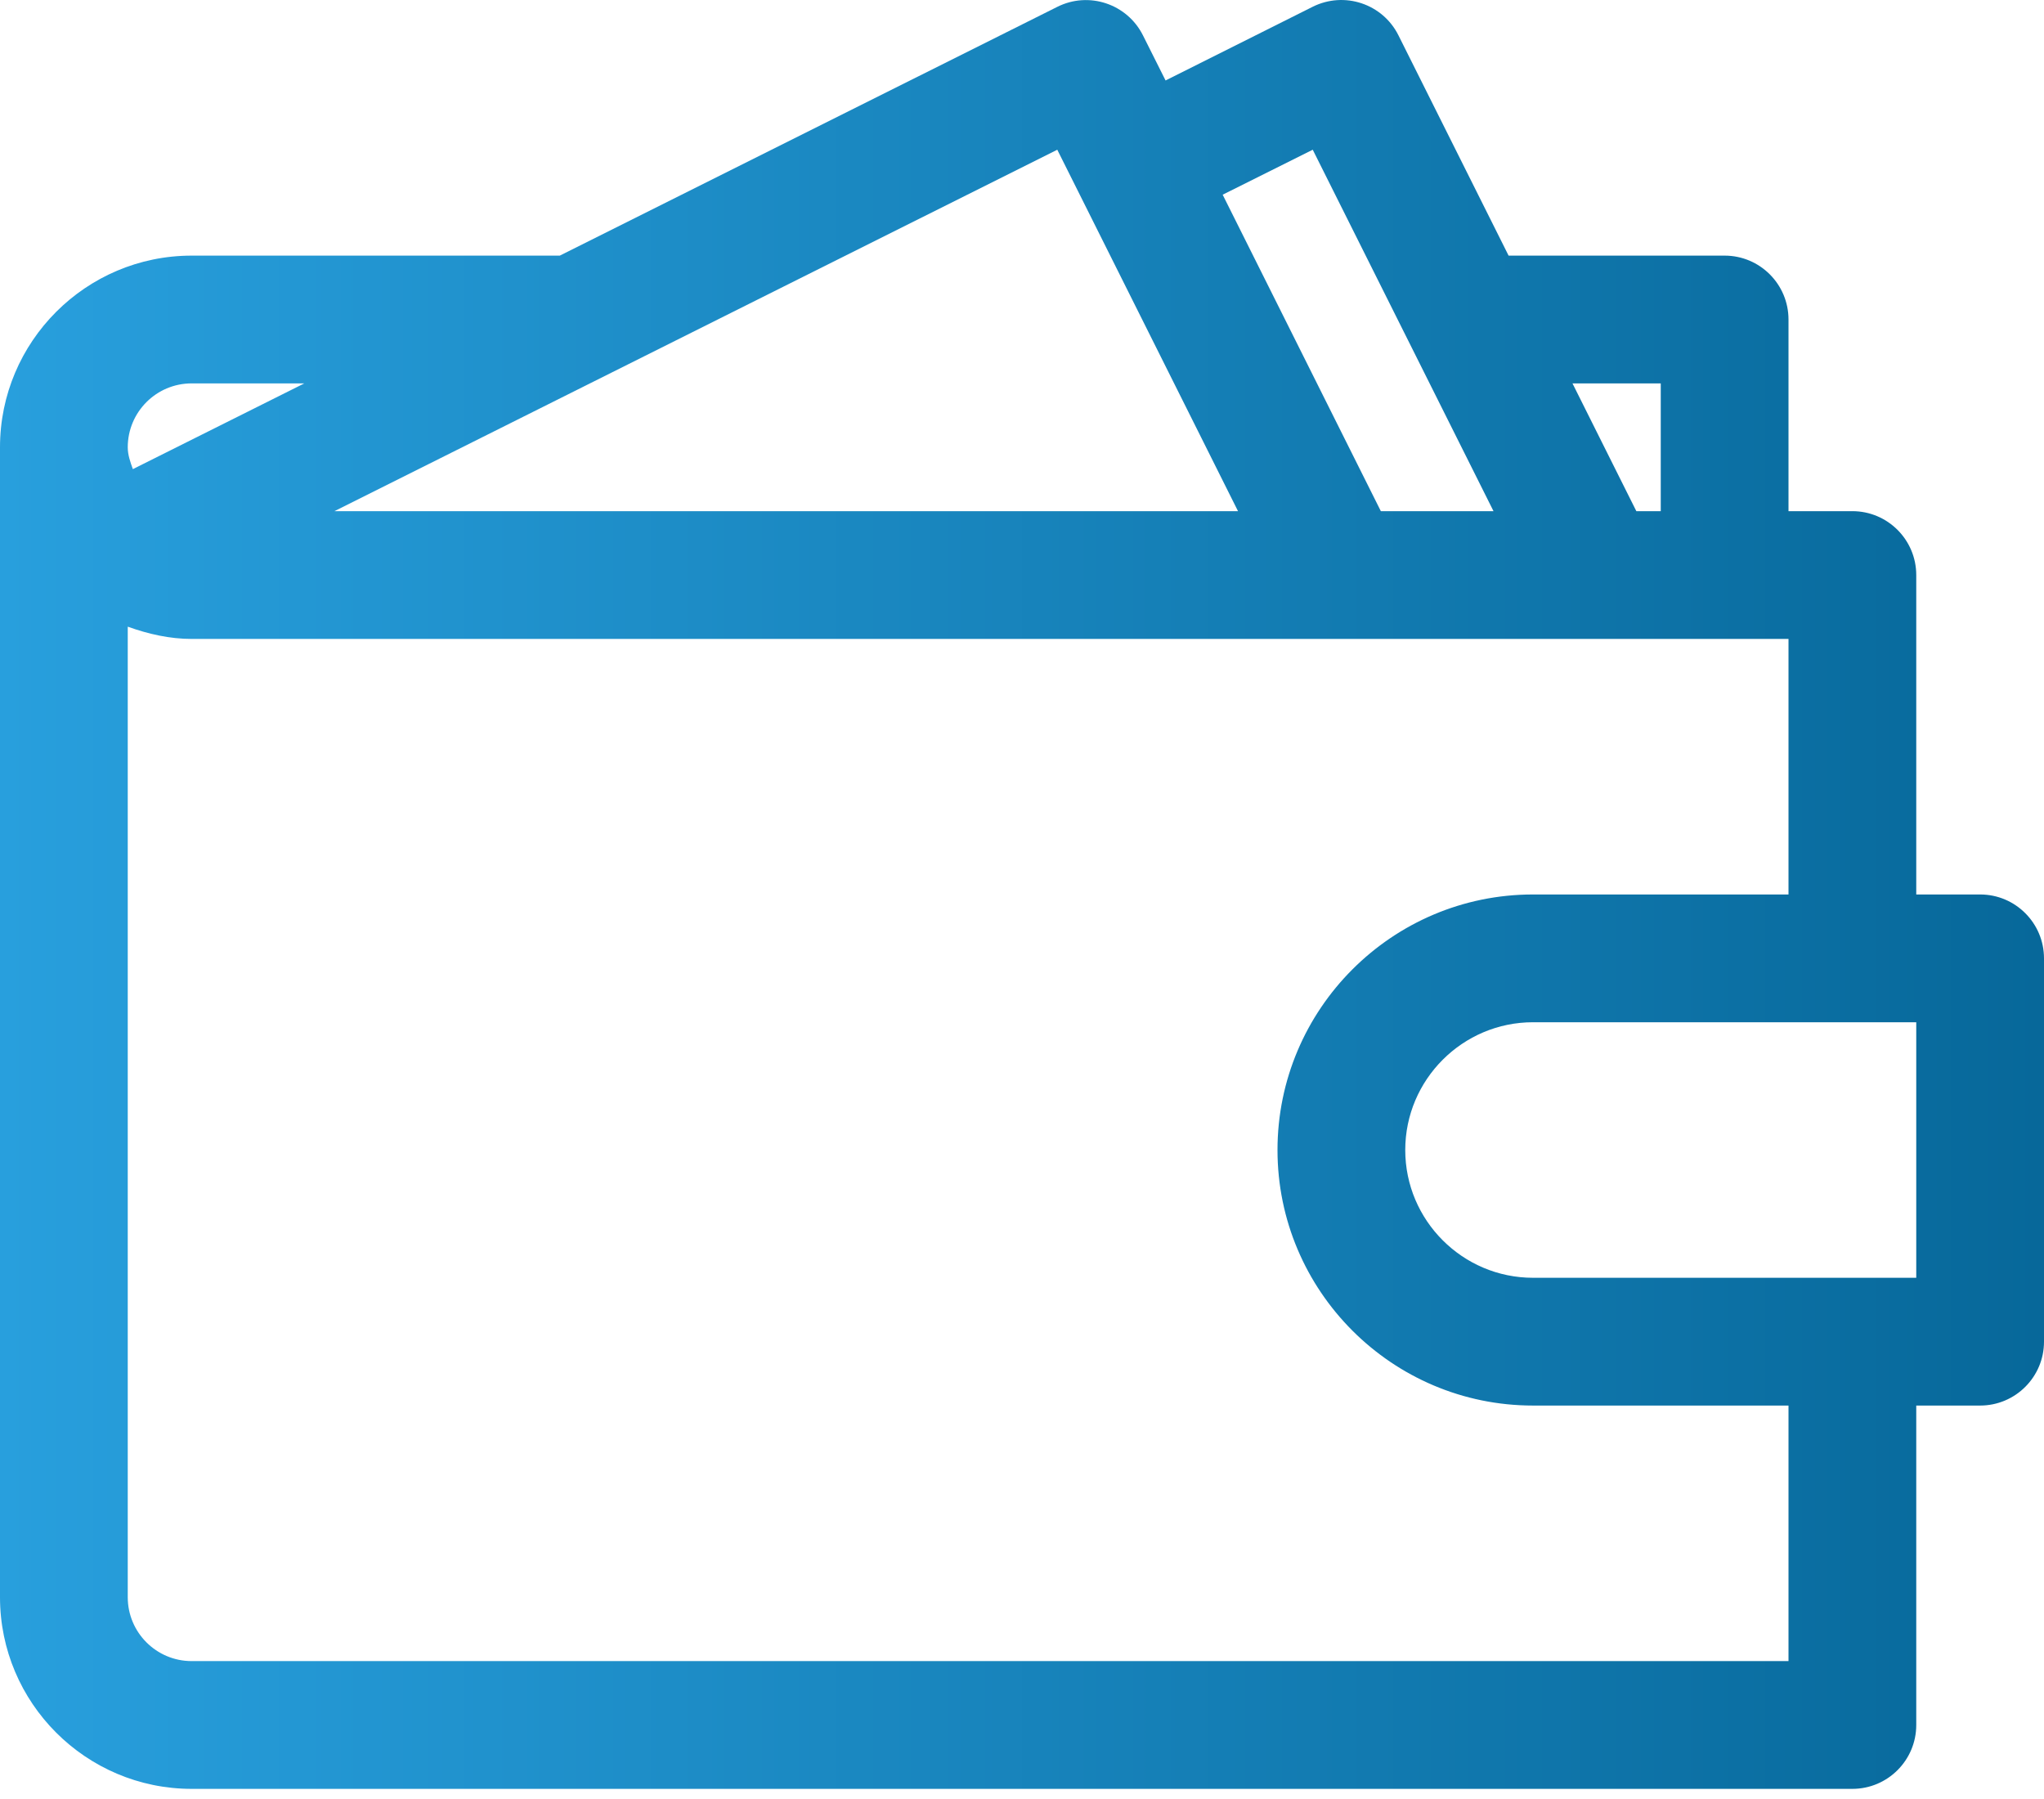 <svg width="50" height="44" viewBox="0 0 50 44" fill="none" xmlns="http://www.w3.org/2000/svg">
    <path d="M48.438 21.877H46.875V14.065C46.875 13.202 46.175 12.502 45.312 12.502H43.75V7.815C43.75 6.952 43.05 6.252 42.188 6.252H36.903L34.209 0.865C33.822 0.09 32.884 -0.219 32.112 0.165L28.512 1.968L27.959 0.865C27.572 0.093 26.634 -0.219 25.863 0.168L13.694 6.252H4.688C2.103 6.252 0 8.356 0 10.94V39.065C0 41.649 2.103 43.752 4.688 43.752H45.312C46.175 43.752 46.875 43.052 46.875 42.19V34.377H48.438C49.3 34.377 50 33.677 50 32.815V23.44C50 22.577 49.3 21.877 48.438 21.877ZM40.625 9.377V12.502H40.028L38.466 9.377H40.625ZM32.112 3.662L36.534 12.502H33.778L29.909 4.762L32.112 3.662ZM25.863 3.662L30.284 12.502H8.181L25.863 3.662ZM4.688 9.377H7.444L3.25 11.474C3.188 11.302 3.125 11.127 3.125 10.94C3.125 10.077 3.825 9.377 4.688 9.377ZM43.75 40.627H4.688C3.825 40.627 3.125 39.927 3.125 39.065V15.327C3.638 15.512 4.162 15.627 4.688 15.627H43.75V21.877H37.5C34.053 21.877 31.25 24.681 31.25 28.127C31.25 31.574 34.053 34.377 37.5 34.377H43.75V40.627ZM46.875 31.252H37.5C35.778 31.252 34.375 29.849 34.375 28.127C34.375 26.406 35.778 25.002 37.5 25.002H46.875V31.252Z" fill="url(#paint0_linear)"/>
    <defs>
        <linearGradient id="paint0_linear" x1="0" y1="21.876" x2="50" y2="21.876" gradientUnits="userSpaceOnUse">
            <stop stop-color="#289FDD"/>
            <stop offset="1" stop-color="#07689A"/>
        </linearGradient>
    </defs>
</svg>
